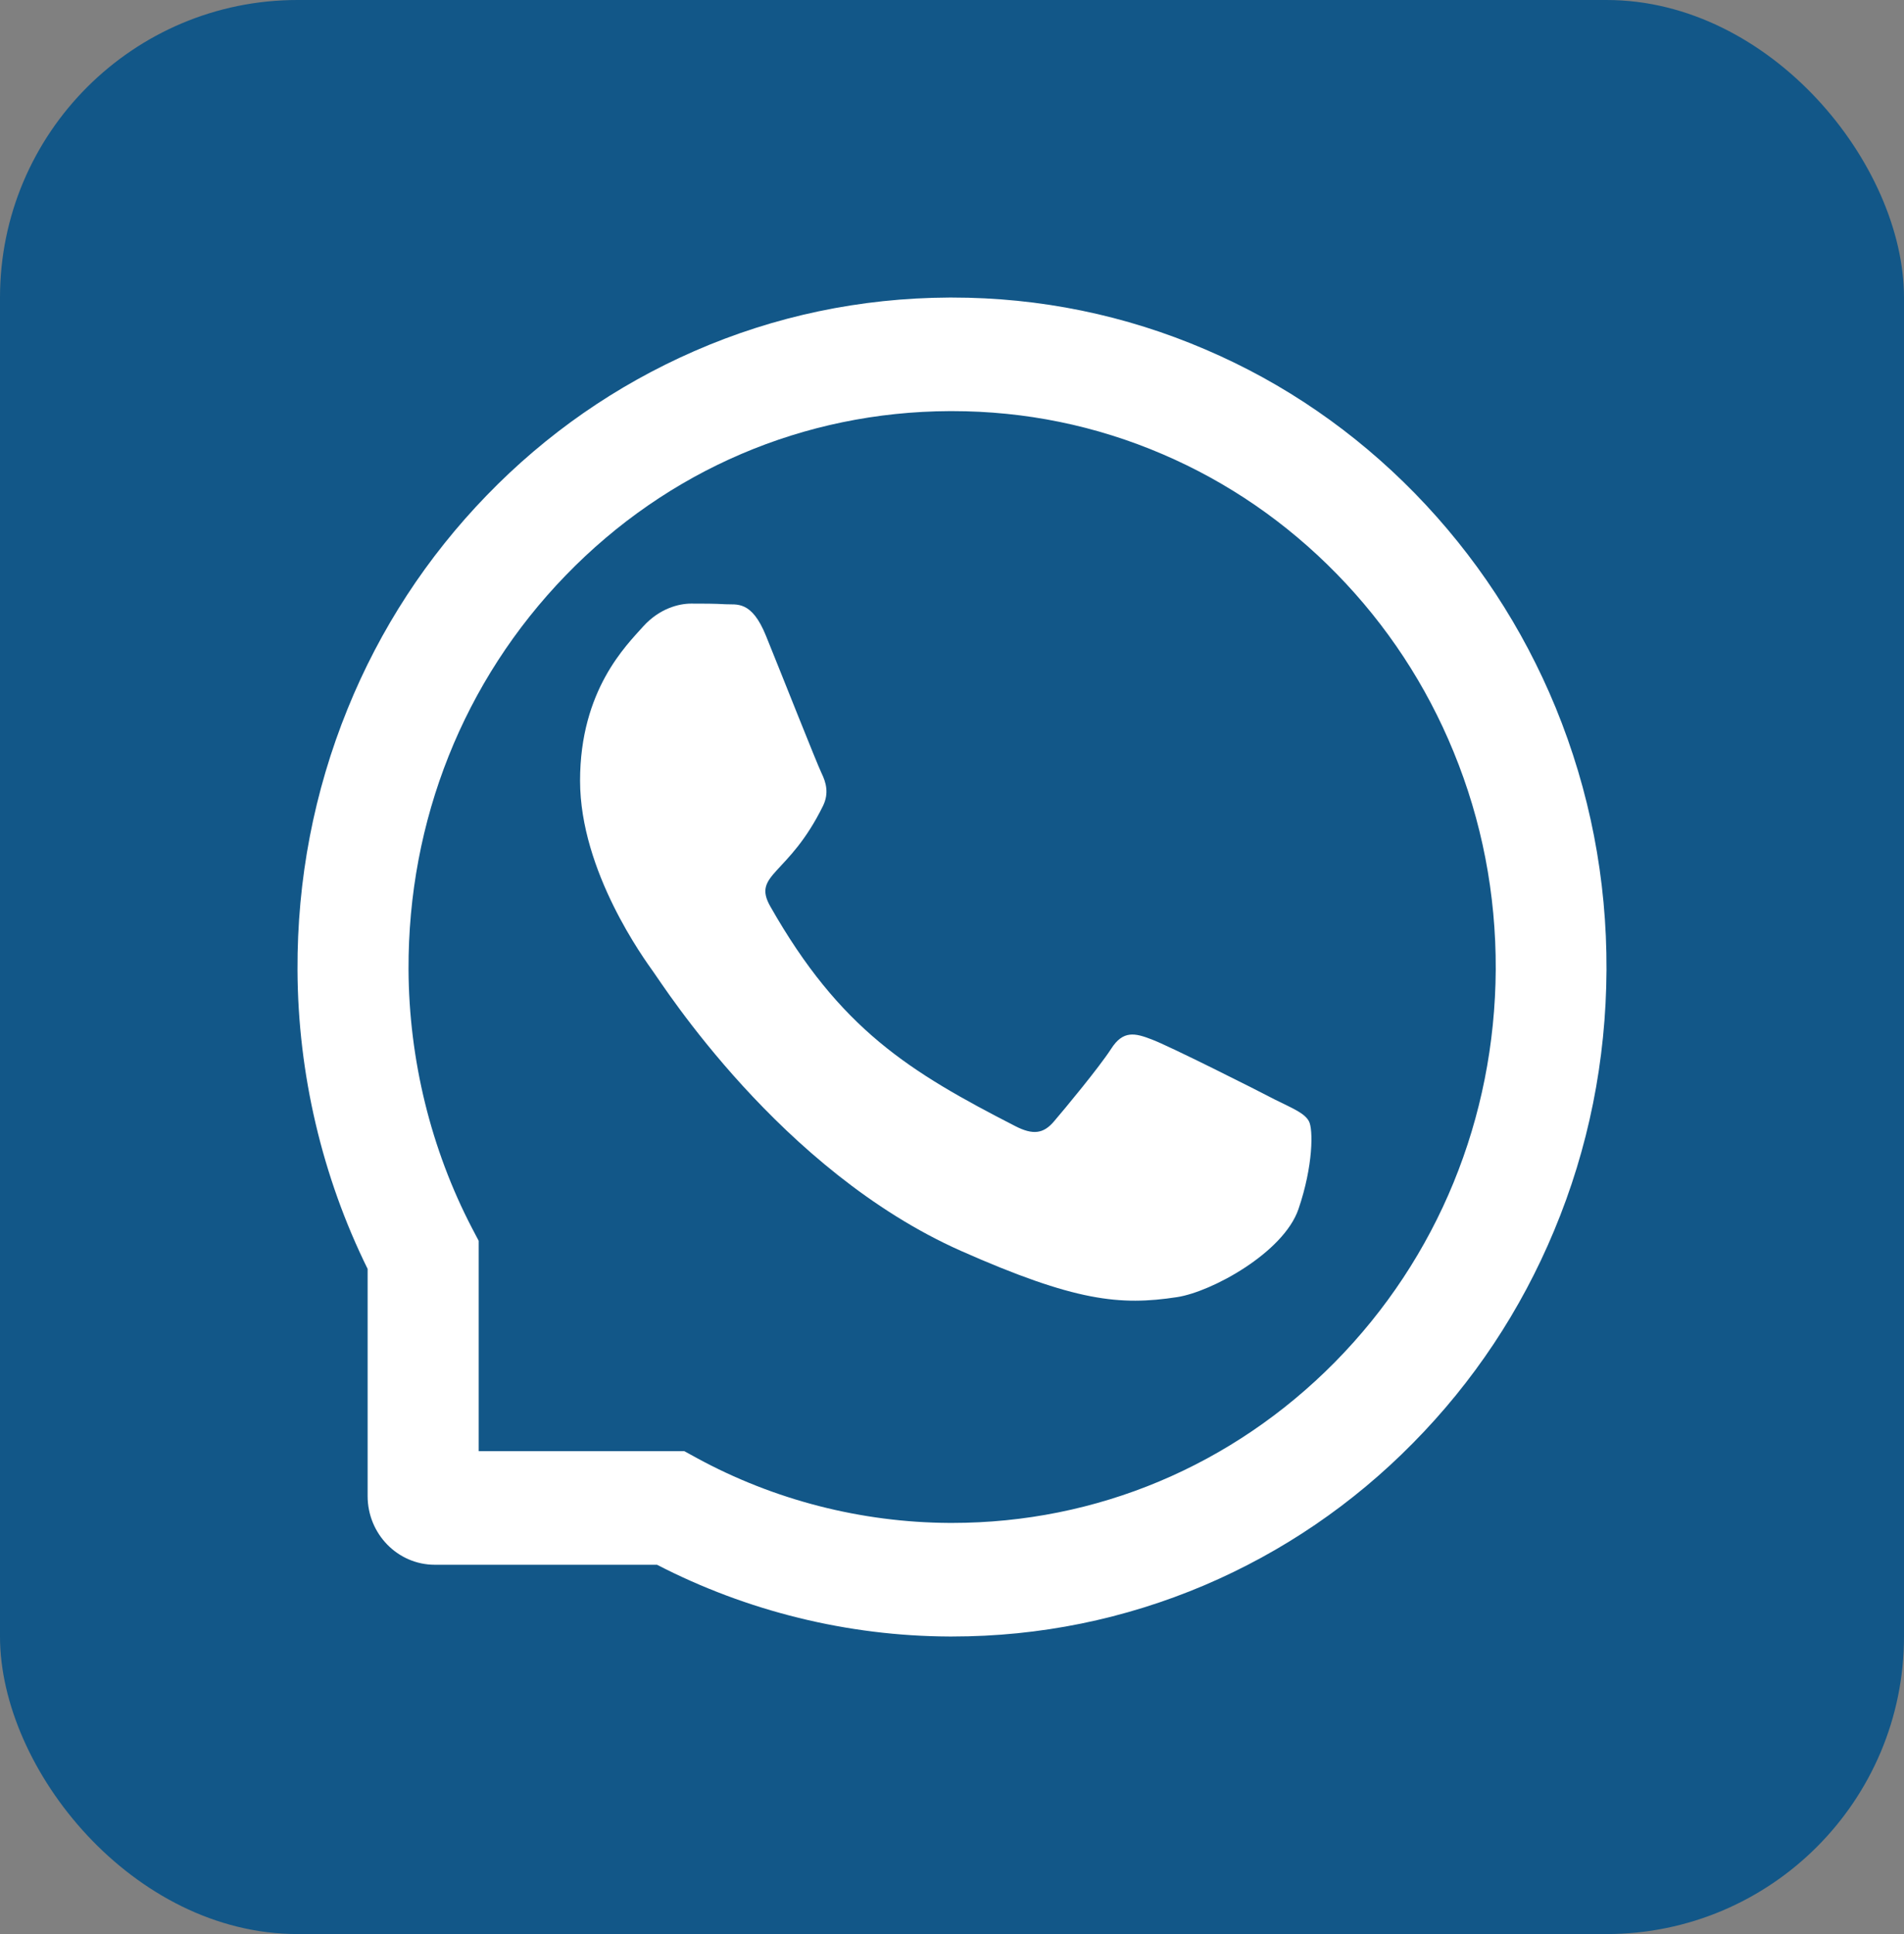 <?xml version="1.0" encoding="UTF-8"?> <svg xmlns="http://www.w3.org/2000/svg" width="64" height="65" viewBox="0 0 64 65" fill="none"><rect x="0" y="0" width="64" height="65" fill="#808080" stroke="none"/> <rect width="64" height="65" rx="10" fill="#125788"></rect> <path d="M52.291 23.781C51.181 21.084 49.59 18.663 47.562 16.584C45.534 14.51 43.167 12.878 40.525 11.748C37.824 10.588 34.956 10 32 10H31.902C28.926 10.015 26.043 10.618 23.333 11.803C20.715 12.948 18.368 14.575 16.36 16.649C14.351 18.724 12.775 21.134 11.685 23.821C10.555 26.604 9.986 29.562 10 32.605C10.015 36.091 10.83 39.551 12.357 42.645V50.279C12.357 51.555 13.369 52.589 14.616 52.589H22.085C25.11 54.151 28.494 54.985 31.902 55H32.005C34.946 55 37.8 54.417 40.486 53.277C43.113 52.157 45.475 50.55 47.498 48.496C49.526 46.442 51.122 44.041 52.237 41.364C53.396 38.592 53.985 35.644 54 32.6C54.014 29.542 53.435 26.574 52.291 23.781ZM44.871 45.779C41.428 49.264 36.861 51.183 32 51.183H31.916C28.956 51.168 26.014 50.415 23.416 48.998L23.004 48.772H16.09V41.701L15.868 41.279C14.484 38.622 13.747 35.614 13.732 32.585C13.713 27.578 15.584 22.877 19.016 19.337C22.444 15.796 27.026 13.837 31.921 13.817H32.005C34.46 13.817 36.842 14.304 39.086 15.268C41.276 16.208 43.24 17.559 44.93 19.286C46.614 21.009 47.94 23.023 48.858 25.263C49.811 27.583 50.287 30.044 50.277 32.585C50.248 37.588 48.328 42.273 44.871 45.779Z" fill="white"></path> <path d="M42.843 36.949C42.245 36.634 39.266 35.136 38.711 34.933C38.157 34.719 37.751 34.618 37.35 35.248C36.944 35.874 35.792 37.265 35.429 37.687C35.078 38.104 34.722 38.154 34.123 37.845C30.567 36.02 28.235 34.59 25.892 30.462C25.271 29.364 26.512 29.442 27.67 27.072C27.867 26.655 27.768 26.3 27.615 25.985C27.461 25.669 26.254 22.617 25.749 21.373C25.261 20.162 24.756 20.331 24.388 20.308C24.037 20.286 23.636 20.286 23.23 20.286C22.824 20.286 22.171 20.444 21.617 21.057C21.062 21.682 19.498 23.186 19.498 26.238C19.498 29.291 21.666 32.247 21.962 32.664C22.27 33.081 26.226 39.343 32.301 42.04C36.143 43.741 37.647 43.887 39.567 43.594C40.736 43.414 43.145 42.096 43.645 40.638C44.144 39.185 44.144 37.941 43.996 37.681C43.848 37.405 43.442 37.248 42.843 36.949Z" fill="white"></path> </svg> 